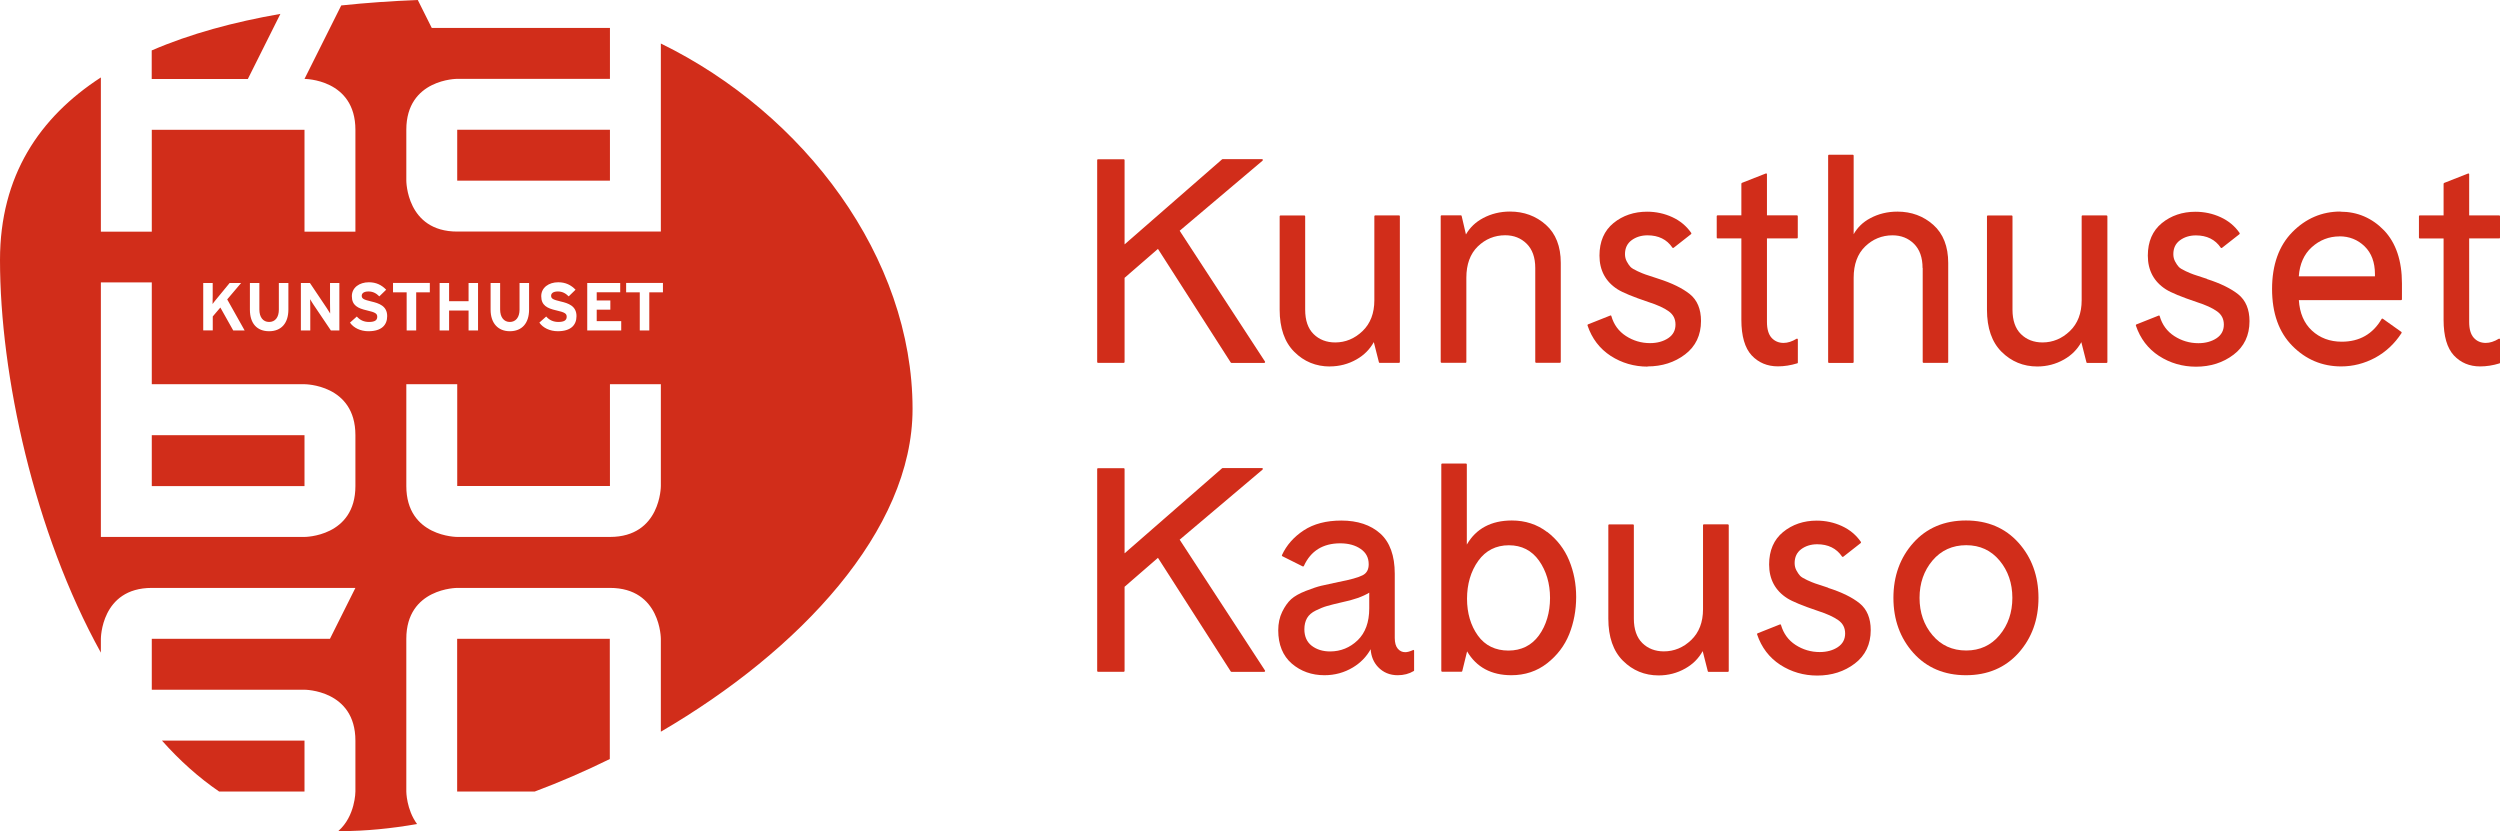<?xml version="1.0" encoding="UTF-8"?><svg id="Layer_2" xmlns="http://www.w3.org/2000/svg" viewBox="0 0 372.25 123.76"><defs><style>.cls-1{fill:#d12d1a;}</style></defs><g id="Layer_1-2"><rect class="cls-1" x="22.6" y="64.8" width="22.74" height="7.58"/><path class="cls-1" d="m36.91,11.75l4.84-9.68c-6.89,1.2-13.41,2.95-19.16,5.44v4.25h14.32Z"/><rect class="cls-1" x="68.08" y="19.32" width="22.74" height="7.58"/><path class="cls-1" d="m135.88,60.9c0-22.57-16.12-43.98-37.48-54.42v28h-30.32c-7.58,0-7.58-7.58-7.58-7.58v-7.58c0-7.58,7.58-7.58,7.58-7.58h22.74v-7.58h-26.53l-2.08-4.16c-3.82.15-7.63.41-11.4.81l-5.47,10.94s7.58,0,7.58,7.58v15.16h-7.58v-15.16h-22.74v15.16h-7.58V11.53C5.87,17.47,0,26.17,0,38.72c0,17.1,5.08,40.52,15.02,58.46v-2.06s0-7.58,7.58-7.58h30.32l-3.79,7.58h-26.53v7.58h22.74s7.58,0,7.58,7.58v7.58s0,3.64-2.53,5.87c.15,0,.3.02.45.02,3.57,0,7.36-.37,11.26-1.05-1.59-2.17-1.6-4.84-1.6-4.84v-22.74c0-7.58,7.58-7.58,7.58-7.58h22.74c7.58,0,7.58,7.58,7.58,7.58v13.83c20.66-12.05,37.48-29.96,37.48-48.04Zm-48.44-18.76h4.91v1.38h-3.5v1.22h2.03v1.37h-2.03v1.71h3.65v1.39h-5.06v-7.07Zm-4.64,4.07c-1.3-.3-2.21-.72-2.21-2.11,0-1.28,1.13-2.07,2.53-2.07,1.1,0,1.91.41,2.58,1.11l-1.02.99c-.46-.46-.96-.73-1.61-.73-.76,0-1.01.32-1.01.64,0,.44.3.58,1.42.85,1.12.26,2.36.65,2.36,2.18,0,1.34-.85,2.25-2.78,2.25-1.18,0-2.21-.5-2.75-1.28l1.02-.91c.5.58,1.13.81,1.81.81.84,0,1.24-.24,1.24-.77,0-.46-.24-.66-1.58-.96Zm-9.74-4.07h1.41v3.95c0,1.13.55,1.85,1.44,1.85s1.45-.7,1.45-1.83v-3.97h1.42v3.95c0,2.05-1.07,3.23-2.87,3.23-1.71,0-2.86-1.15-2.86-3.21v-3.97Zm-7.6,0h1.41v2.71h2.9v-2.71h1.41v7.07h-1.41v-2.97h-2.9v2.97h-1.41v-7.07Zm-20.66,0h1.35l2.51,3.74c.17.26.4.62.5.8,0-.26-.02-1.15-.02-1.55v-2.99h1.39v7.07h-1.26l-2.6-3.86c-.17-.26-.4-.62-.49-.8,0,.27.02,1.15.02,1.54v3.12h-1.4v-7.07Zm-7.6,0h1.42v3.95c0,1.13.54,1.85,1.45,1.85s1.45-.7,1.45-1.83v-3.97h1.42v3.95c0,2.05-1.07,3.23-2.87,3.23s-2.86-1.15-2.86-3.21v-3.97Zm-6.95,0h1.42v2.01c0,.26-.01.9-.02,1.12.1-.16.37-.48.56-.72l1.98-2.41h1.71l-2.07,2.44,2.6,4.63h-1.7l-1.92-3.42-1.13,1.33v2.08h-1.42v-7.07Zm22.67,27.49c0,1.3,0,1.71,0,1.7v1.04c0,7.58-7.58,7.58-7.58,7.58H15.02v-37.9h7.58v15.16h22.74s7.58,0,7.58,7.58v4.84Zm1.94-20.31c-1.18,0-2.21-.5-2.75-1.28l1.02-.91c.5.58,1.13.81,1.81.81.84,0,1.23-.24,1.23-.77,0-.46-.24-.66-1.57-.96-1.3-.3-2.21-.72-2.21-2.11,0-1.28,1.13-2.07,2.53-2.07,1.1,0,1.91.41,2.58,1.11l-1.02.99c-.45-.46-.96-.73-1.61-.73-.76,0-1.01.32-1.01.64,0,.44.3.58,1.42.85,1.12.26,2.37.65,2.37,2.18,0,1.34-.85,2.25-2.78,2.25Zm3.66-5.79v-1.4h5.48v1.4h-2.03v5.68h-1.42v-5.68h-2.03Zm39.88,28.84s0,7.58-7.58,7.58h-22.74s-7.58,0-7.58-7.58v-15.16h7.58v15.16h22.74v-15.16h7.58v15.16Zm.31-28.84h-2.03v5.68h-1.42v-5.68h-2.03v-1.4h5.48v1.4Z"/><path class="cls-1" d="m90.81,95.12h-22.74v22.74h11.55c3.75-1.4,7.5-3.03,11.18-4.84v-17.9Z"/><path class="cls-1" d="m45.34,110.28h-21.22c2.62,2.95,5.47,5.5,8.51,7.58h12.71v-7.58Z"/><path class="cls-1" d="m175.64,34.37l12.36-10.45s.05-.09.04-.14c-.02-.05-.06-.08-.12-.08h-5.88s-.06.01-.08.03l-14.51,12.66v-12.56c0-.07-.06-.12-.12-.12h-3.84c-.07,0-.12.06-.12.12v30.08c0,.07.06.12.12.12h3.84c.07,0,.12-.06.12-.12v-12.54l4.97-4.31,10.84,16.92s.06.06.11.06h4.88s.09-.03.11-.07c.02-.04.02-.09,0-.13l-12.7-19.47Z"/><path class="cls-1" d="m198,54.56c1.43,0,2.77-.35,3.98-1.04,1.12-.63,1.98-1.5,2.58-2.58l.76,3c.01.06.06.09.12.09h2.88c.07,0,.12-.06.12-.12v-21.72c0-.07-.06-.12-.12-.12h-3.56c-.07,0-.12.06-.12.12v12.52c0,1.93-.59,3.47-1.76,4.59-1.17,1.12-2.54,1.69-4.07,1.69-1.29,0-2.38-.42-3.21-1.24-.84-.82-1.26-2.04-1.26-3.63v-13.92c0-.07-.06-.12-.12-.12h-3.56c-.07,0-.12.06-.12.12v13.92c0,2.72.73,4.83,2.18,6.27,1.44,1.45,3.23,2.18,5.31,2.18Z"/><path class="cls-1" d="m218.22,54.03c.07,0,.12-.06.12-.12v-12.56c0-1.98.57-3.55,1.7-4.65,1.13-1.1,2.51-1.67,4.09-1.67,1.27,0,2.34.42,3.19,1.26.85.84,1.28,2.05,1.28,3.61v14c0,.07.06.12.12.12h3.56c.07,0,.12-.06.12-.12v-14.76c0-2.45-.75-4.36-2.22-5.67-1.47-1.31-3.27-1.97-5.34-1.97-1.45,0-2.81.33-4.02.98-1.11.59-1.96,1.41-2.54,2.43l-.64-2.75c-.01-.06-.06-.1-.12-.1h-2.88c-.07,0-.12.06-.12.12v21.72c0,.07.06.12.12.12h3.56Z"/><path class="cls-1" d="m245.32,54.56c2.15,0,4.03-.6,5.59-1.79,1.57-1.19,2.37-2.87,2.37-4.98,0-1.76-.56-3.11-1.67-4-1.09-.87-2.66-1.64-4.66-2.28l-.36-.12c-.8-.27-1.33-.44-1.58-.52-.25-.08-.65-.25-1.18-.49-.53-.25-.89-.46-1.06-.65-.18-.19-.36-.46-.54-.79-.18-.33-.27-.7-.27-1.1,0-.89.33-1.58.97-2.06.66-.49,1.46-.74,2.39-.74,1.63,0,2.87.61,3.7,1.83.02.03.05.05.08.05.03,0,.07,0,.1-.02l2.6-2.04c.05-.04.06-.12.03-.17-.71-1.03-1.66-1.82-2.83-2.36-1.17-.54-2.43-.81-3.75-.81-1.94,0-3.62.57-5,1.69-1.38,1.13-2.09,2.75-2.09,4.84,0,2.2.91,3.89,2.7,5.03.75.48,2.3,1.12,4.59,1.89,1.31.42,2.33.88,3.02,1.38.68.49,1.01,1.13,1.01,1.98s-.35,1.53-1.08,2.02c-.74.49-1.65.74-2.71.74-1.3,0-2.51-.36-3.59-1.06-1.08-.7-1.81-1.7-2.17-2.97,0-.03-.03-.06-.06-.08-.03-.02-.07-.02-.1,0l-3.32,1.32c-.06.02-.09.09-.07.16.65,1.94,1.81,3.46,3.45,4.53,1.64,1.06,3.5,1.6,5.51,1.6Z"/><path class="cls-1" d="m267.61,54.11c.05-.02.09-.06.09-.12v-3.44s-.02-.09-.06-.11c-.04-.02-.09-.02-.13,0-.67.41-1.32.62-1.93.62-.73,0-1.33-.26-1.79-.76-.46-.51-.69-1.3-.69-2.36v-12.44h4.47c.07,0,.12-.06.12-.12v-3.2c0-.07-.06-.12-.12-.12h-4.47v-6.12s-.02-.08-.05-.1c-.03-.02-.08-.03-.12-.01l-3.56,1.4s-.08.06-.08.12v4.71h-3.55c-.07,0-.12.06-.12.12v3.2c0,.07.06.12.12.12h3.55v12.12c0,2.42.52,4.2,1.53,5.29,1.02,1.09,2.33,1.64,3.91,1.64.94,0,1.91-.15,2.88-.45Z"/><path class="cls-1" d="m286.29,39.91v14c0,.07.06.12.12.12h3.56c.07,0,.12-.06.12-.12v-14.76c0-2.45-.75-4.36-2.22-5.67-1.47-1.31-3.27-1.97-5.34-1.97-1.48,0-2.85.33-4.08,1-1.07.57-1.88,1.37-2.44,2.36v-11.71c0-.07-.06-.12-.12-.12h-3.56c-.07,0-.12.06-.12.12v30.76c0,.07.06.12.12.12h3.56c.07,0,.12-.06.12-.12v-12.56c0-1.98.57-3.55,1.7-4.65,1.13-1.1,2.51-1.67,4.09-1.67,1.27,0,2.34.42,3.19,1.26s1.28,2.05,1.28,3.61Z"/><path class="cls-1" d="m313.64,32.07h-3.56c-.07,0-.12.06-.12.12v12.52c0,1.93-.59,3.47-1.76,4.59-1.17,1.12-2.54,1.69-4.07,1.69-1.29,0-2.38-.42-3.21-1.24-.84-.82-1.26-2.05-1.26-3.63v-13.92c0-.07-.06-.12-.12-.12h-3.56c-.07,0-.12.06-.12.12v13.92c0,2.72.73,4.83,2.18,6.27,1.45,1.44,3.23,2.18,5.31,2.18,1.43,0,2.77-.35,3.98-1.04,1.12-.63,1.98-1.5,2.58-2.58l.76,3c.01.06.06.09.12.09h2.88c.07,0,.12-.06.12-.12v-21.72c0-.07-.06-.12-.12-.12Z"/><path class="cls-1" d="m328.59,41.51s-.11-.04-.19-.06l-.16-.05c-.8-.27-1.33-.44-1.58-.52-.25-.08-.65-.25-1.18-.49-.53-.25-.89-.46-1.06-.65-.18-.19-.36-.46-.54-.79-.18-.33-.27-.7-.27-1.1,0-.9.32-1.57.97-2.06.66-.49,1.46-.74,2.39-.74,1.63,0,2.87.61,3.7,1.83.02.03.05.05.08.05.03,0,.07,0,.1-.02l2.6-2.04c.05-.04.06-.12.03-.17-.7-1.03-1.66-1.82-2.83-2.36-1.17-.54-2.43-.81-3.75-.81-1.94,0-3.62.57-5,1.69-1.38,1.13-2.09,2.75-2.09,4.84,0,2.2.91,3.89,2.7,5.03.75.48,2.3,1.12,4.59,1.89,1.31.42,2.33.88,3.02,1.38.68.49,1.01,1.13,1.01,1.98s-.35,1.53-1.08,2.02c-.74.49-1.65.74-2.71.74-1.3,0-2.51-.36-3.59-1.06-1.08-.7-1.81-1.7-2.17-2.97,0-.03-.03-.06-.06-.08-.03-.02-.07-.02-.1,0l-3.32,1.32c-.06.02-.09.09-.07.16.65,1.94,1.81,3.46,3.45,4.53,1.64,1.06,3.49,1.6,5.51,1.6,2.15,0,4.03-.6,5.59-1.79,1.57-1.19,2.37-2.87,2.37-4.98,0-1.76-.56-3.11-1.67-4-1.09-.87-2.66-1.64-4.66-2.28Z"/><path class="cls-1" d="m348.48,31.5c-2.74,0-5.15,1.03-7.15,3.06-2,2.03-3.02,4.88-3.02,8.47s1.01,6.44,3.02,8.47c2,2.03,4.45,3.06,7.27,3.06,1.77,0,3.47-.44,5.06-1.29,1.58-.86,2.91-2.1,3.93-3.68.04-.06.02-.13-.03-.17l-2.76-1.96s-.07-.03-.1-.02c-.03,0-.06.03-.08.06-1.3,2.24-3.3,3.38-5.93,3.38-1.77,0-3.27-.56-4.46-1.67-1.16-1.08-1.81-2.6-1.93-4.52h15.23c.07,0,.12-.06.12-.12v-2.36c0-3.4-.9-6.06-2.67-7.91-1.78-1.84-3.96-2.78-6.49-2.78Zm-.12,3.69c1.45,0,2.71.5,3.73,1.49,1.02.99,1.54,2.38,1.54,4.15v.32h-11.34c.13-1.84.78-3.3,1.93-4.34,1.18-1.07,2.58-1.61,4.14-1.61Z"/><path class="cls-1" d="m372.13,35.51c.07,0,.12-.06.12-.12v-3.2c0-.07-.06-.12-.12-.12h-4.47v-6.12s-.02-.08-.05-.1c-.03-.02-.08-.03-.12-.01l-3.56,1.4s-.08.06-.08.12v4.71h-3.55c-.07,0-.12.06-.12.12v3.2c0,.07.06.12.12.12h3.55v12.12c0,2.42.52,4.2,1.53,5.29,1.02,1.09,2.33,1.64,3.91,1.64.94,0,1.91-.15,2.88-.45.05-.02.09-.06.09-.12v-3.44s-.02-.09-.06-.11c-.04-.02-.09-.02-.13,0-.67.41-1.32.62-1.93.62-.74,0-1.33-.25-1.79-.76-.46-.51-.69-1.3-.69-2.36v-12.44h4.47Z"/><path class="cls-1" d="m175.64,80.37l12.36-10.45s.05-.09.04-.14c-.02-.05-.06-.08-.12-.08h-5.88s-.06.01-.08.03l-14.51,12.66v-12.56c0-.07-.06-.12-.12-.12h-3.84c-.07,0-.12.06-.12.12v30.08c0,.07.06.12.12.12h3.84c.07,0,.12-.06.12-.12v-12.54l4.97-4.31,10.84,16.92s.06.06.11.06h4.88s.09-.03.11-.07c.02-.04.02-.09,0-.13l-12.7-19.47Z"/><path class="cls-1" d="m210.39,96.8c-.46.21-.85.31-1.15.31-.45,0-.81-.17-1.11-.52s-.45-.89-.45-1.6v-9.56c0-2.69-.73-4.71-2.16-5.99-1.43-1.28-3.38-1.93-5.8-1.93-2.23,0-4.11.49-5.59,1.46-1.48.97-2.57,2.21-3.25,3.69-.03.06,0,.13.06.16l3.04,1.52s.07.02.1,0c.03-.01.06-.04.07-.07,1.01-2.23,2.83-3.37,5.41-3.37,1.22,0,2.25.28,3.05.84.8.55,1.19,1.3,1.19,2.28,0,.78-.29,1.32-.89,1.63-.63.33-1.84.67-3.61,1.01-1.16.24-2,.43-2.56.56-.56.13-1.34.39-2.29.76-.97.38-1.71.8-2.2,1.24-.49.45-.94,1.08-1.33,1.88-.39.8-.59,1.73-.59,2.75,0,2.13.68,3.8,2.02,4.96,1.34,1.15,2.97,1.73,4.86,1.73,1.54,0,2.96-.39,4.24-1.16,1.13-.68,2.02-1.59,2.64-2.71.07,1.06.44,1.95,1.1,2.65.77.81,1.75,1.22,2.93,1.22.9,0,1.7-.21,2.38-.62.04-.02.06-.06.06-.11v-2.92s-.02-.08-.06-.1c-.04-.02-.08-.03-.12,0Zm-6.51-8.57v2.37c0,2.04-.58,3.63-1.72,4.73-1.14,1.1-2.53,1.67-4.11,1.67-1.09,0-2.01-.29-2.74-.85-.72-.56-1.09-1.39-1.09-2.46,0-.64.14-1.2.4-1.66.27-.46.71-.84,1.31-1.13.61-.3,1.18-.53,1.68-.67.51-.15,1.24-.33,2.15-.54,1.8-.37,3.18-.86,4.13-1.45Z"/><path class="cls-1" d="m230.36,79.21c-1.48-1.13-3.25-1.71-5.24-1.71-3.08,0-5.34,1.21-6.71,3.59v-11.95c0-.07-.06-.12-.12-.12h-3.56c-.07,0-.12.06-.12.12v30.76c0,.07.06.12.12.12h2.88c.06,0,.11-.04.12-.09l.72-2.94c1.39,2.36,3.61,3.55,6.59,3.55,2.02,0,3.81-.59,5.32-1.77,1.5-1.17,2.61-2.63,3.3-4.35.68-1.71,1.03-3.57,1.03-5.53s-.35-3.76-1.05-5.45c-.7-1.69-1.8-3.12-3.28-4.25Zm-5.68,1.98c1.89,0,3.4.77,4.48,2.29,1.08,1.53,1.64,3.4,1.64,5.55s-.56,4.08-1.66,5.59c-1.09,1.49-2.62,2.25-4.54,2.25s-3.48-.75-4.54-2.23c-1.07-1.49-1.62-3.34-1.62-5.49s.56-4.1,1.68-5.65c1.1-1.53,2.64-2.31,4.56-2.31Z"/><path class="cls-1" d="m257.26,78.07h-3.56c-.07,0-.12.06-.12.12v12.52c0,1.93-.59,3.47-1.76,4.59-1.17,1.12-2.54,1.69-4.07,1.69-1.29,0-2.38-.42-3.21-1.24s-1.26-2.05-1.26-3.63v-13.92c0-.07-.06-.12-.12-.12h-3.56c-.07,0-.12.06-.12.12v13.92c0,2.72.73,4.83,2.18,6.27,1.44,1.44,3.23,2.18,5.31,2.18,1.43,0,2.77-.35,3.98-1.04,1.12-.63,1.98-1.5,2.58-2.58l.76,3c.01.06.06.09.12.09h2.88c.07,0,.12-.06.12-.12v-21.72c0-.07-.06-.12-.12-.12Z"/><path class="cls-1" d="m272.21,87.51l-.36-.12c-.8-.27-1.33-.44-1.58-.52-.25-.08-.65-.25-1.18-.49-.53-.25-.89-.46-1.06-.65-.18-.19-.36-.46-.54-.79-.18-.33-.27-.7-.27-1.1,0-.89.33-1.58.97-2.06.66-.49,1.46-.74,2.39-.74,1.63,0,2.87.61,3.7,1.83.02.03.05.05.08.05.03,0,.07,0,.1-.02l2.6-2.04c.05-.04.06-.12.03-.17-.71-1.03-1.66-1.82-2.83-2.36-1.17-.54-2.44-.81-3.75-.81-1.94,0-3.62.57-5,1.69-1.38,1.13-2.09,2.75-2.09,4.84,0,2.2.91,3.89,2.7,5.03.75.48,2.3,1.12,4.59,1.89,1.31.42,2.33.89,3.02,1.38.68.49,1.01,1.13,1.01,1.98s-.35,1.53-1.08,2.02c-.73.49-1.65.74-2.71.74-1.3,0-2.51-.36-3.59-1.06-1.08-.7-1.8-1.7-2.17-2.97,0-.03-.03-.06-.07-.08-.03-.02-.07-.02-.1,0l-3.32,1.32c-.06.02-.09.09-.07.16.65,1.94,1.81,3.46,3.45,4.53,1.64,1.06,3.49,1.6,5.51,1.6,2.15,0,4.03-.6,5.59-1.79,1.57-1.19,2.37-2.87,2.37-4.98,0-1.76-.56-3.11-1.67-4-1.08-.87-2.65-1.64-4.66-2.28Z"/><path class="cls-1" d="m292.73,77.5c-3.22,0-5.86,1.12-7.83,3.32-1.97,2.2-2.97,4.96-2.97,8.2s1,6,2.97,8.2c1.97,2.2,4.61,3.32,7.83,3.32s5.86-1.12,7.83-3.32c1.97-2.2,2.97-4.96,2.97-8.2s-1-6-2.97-8.2c-1.98-2.21-4.61-3.32-7.83-3.32Zm.04,19.36c-2.06,0-3.75-.77-5.02-2.28-1.28-1.51-1.93-3.38-1.93-5.56s.65-4.04,1.93-5.56c1.28-1.51,2.97-2.28,5.02-2.28s3.7.77,4.96,2.28c1.27,1.52,1.91,3.39,1.91,5.56s-.64,4.04-1.91,5.56c-1.26,1.51-2.93,2.28-4.96,2.28Z"/></g></svg>